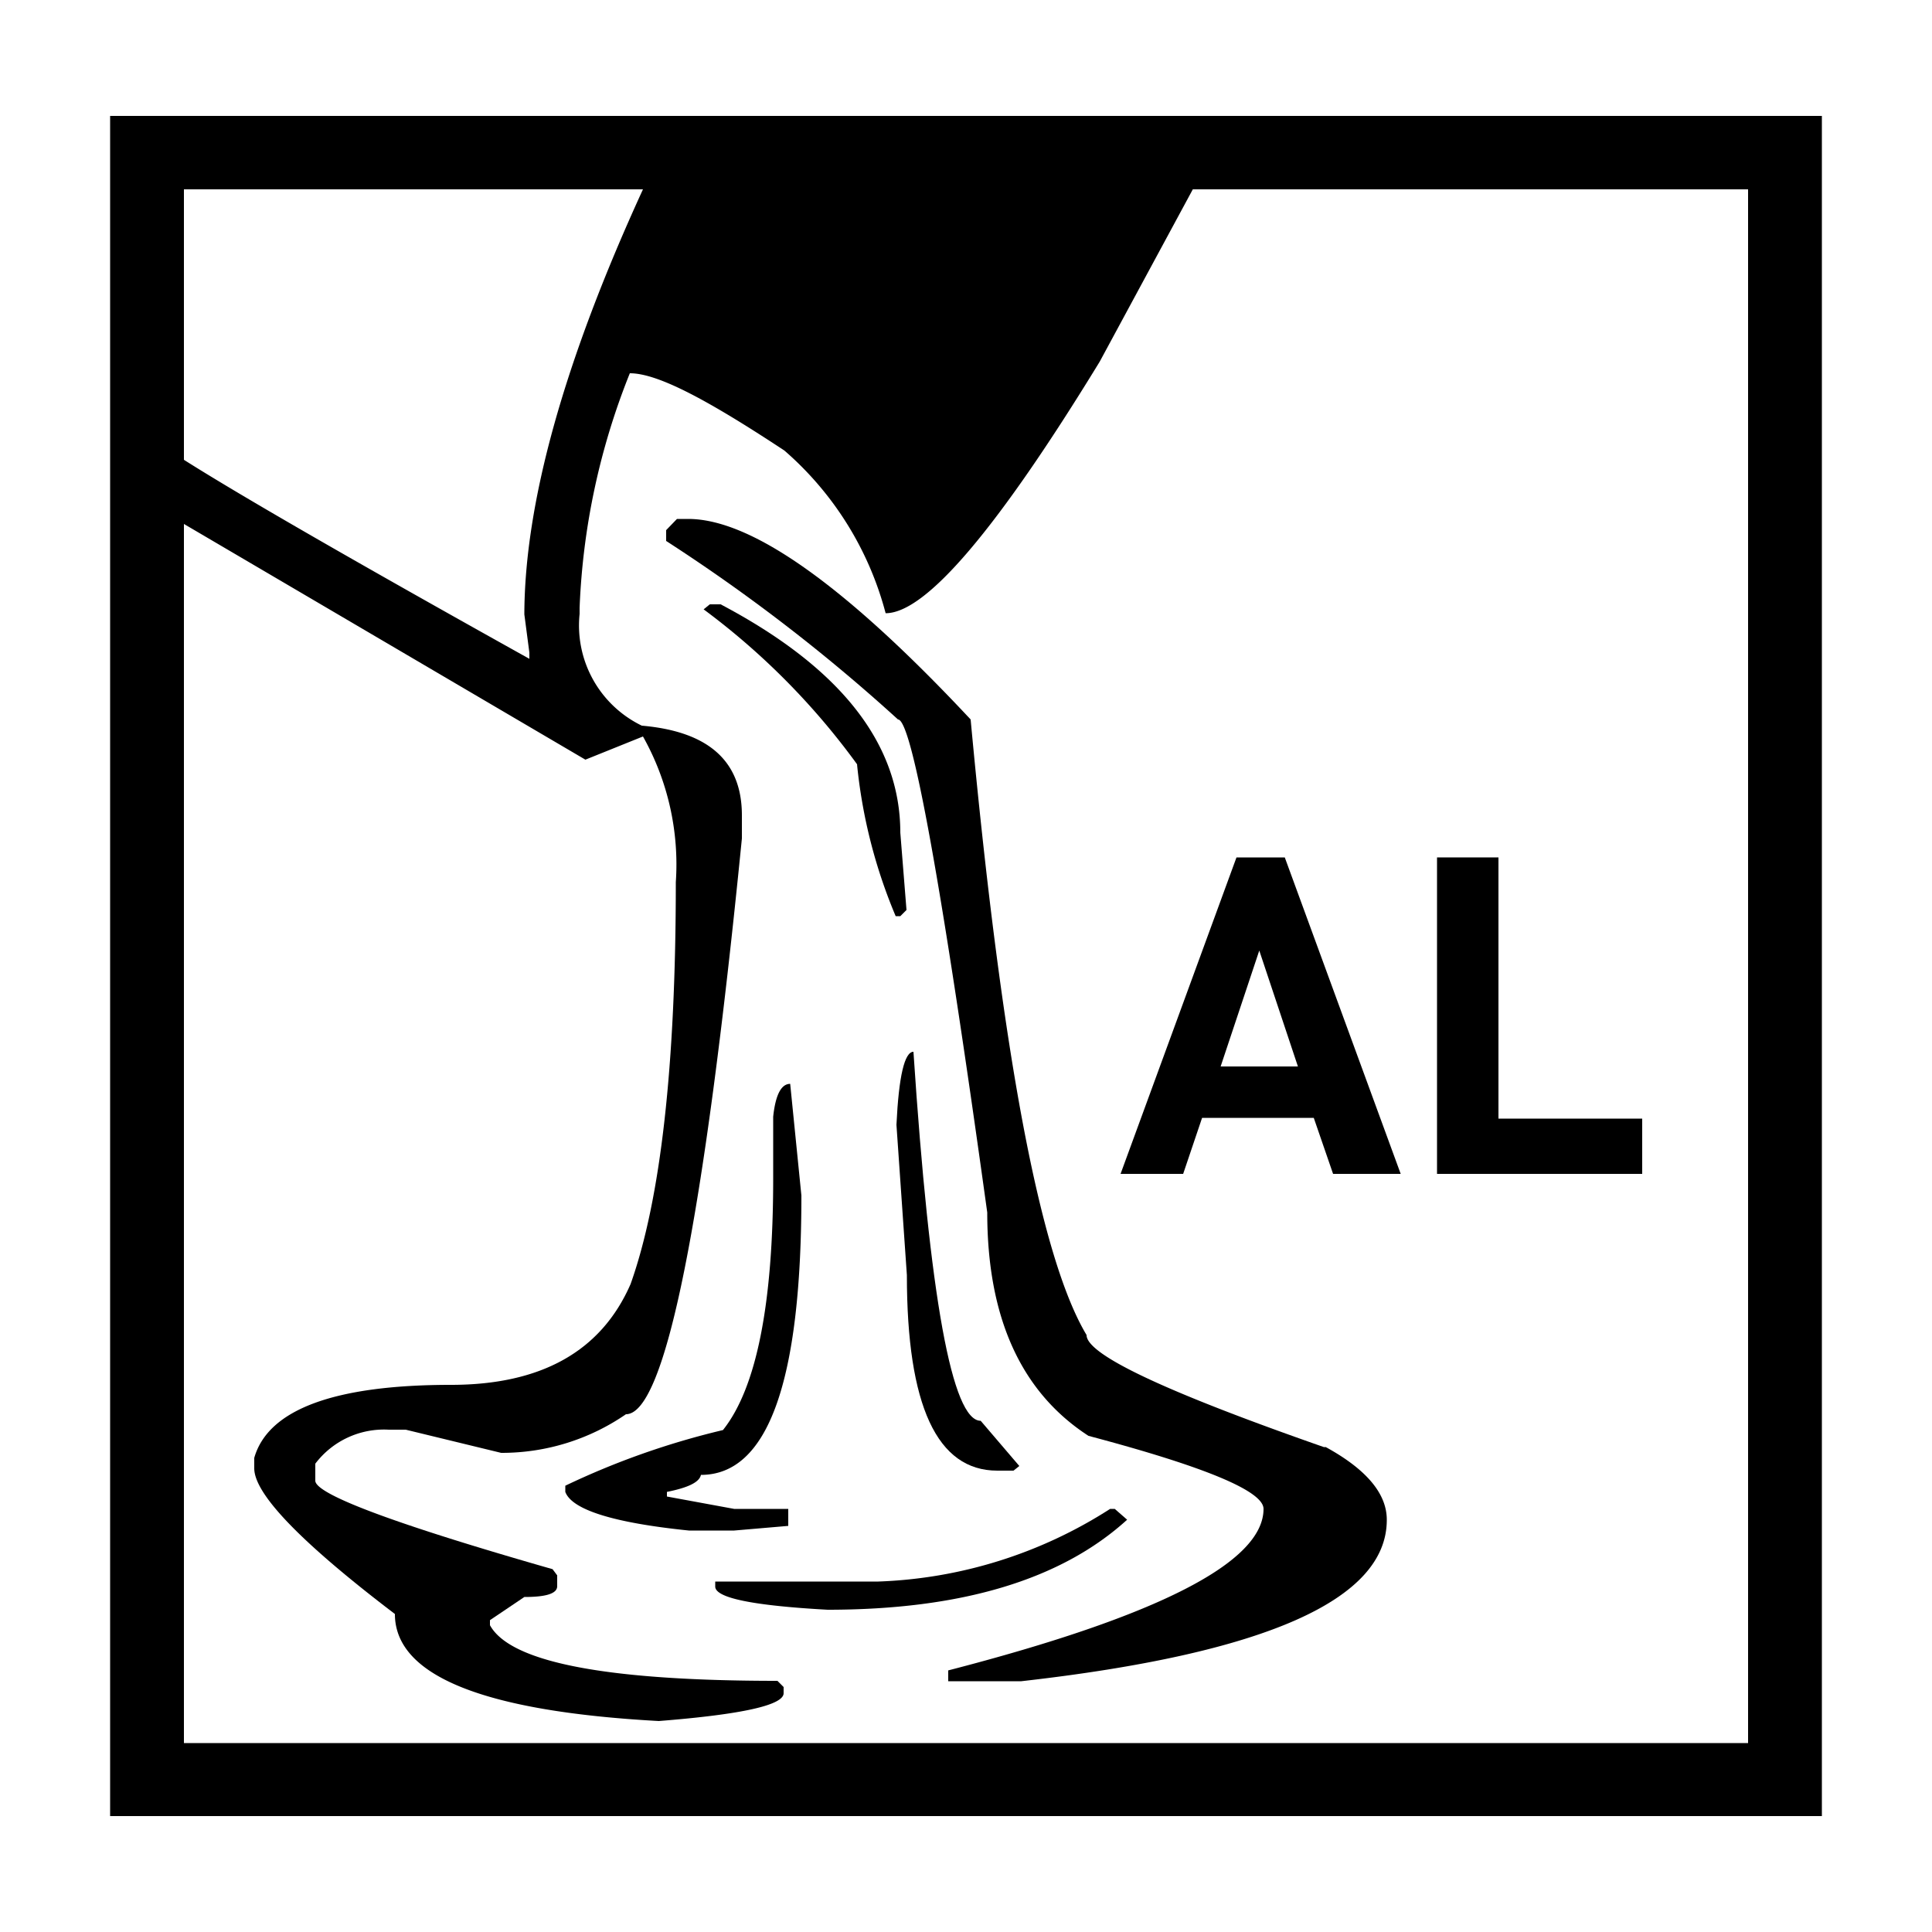 <svg id="Laag_1" data-name="Laag 1" xmlns="http://www.w3.org/2000/svg" viewBox="0 0 50 50"><path d="M34.5,30.38,34,28.93H31.11l-.49,1.45H29l3-8.19h1.25l3,8.19ZM32.59,24.6l-1,3h2Z"/><polygon points="37.19 30.38 37.19 22.19 38.78 22.19 38.78 28.95 42.5 28.95 42.5 30.38 37.19 30.38"/><path d="M2.85,47h44.3V3H2.85ZM13.7,16.89v.16c-4.52-2.52-7.47-4.22-8.94-5.15v-7H16.64q-3.06,6.67-3.07,11ZM4.76,13.56l10.39,6.1,1.49-.6a6.76,6.76,0,0,1,.85,3.77q0,7.11-1.17,10.4-1.14,2.61-4.65,2.61c-3,0-4.73.63-5.09,1.89V38q0,1,3.64,3.77c0,1.59,2.27,2.52,6.83,2.77,2.15-.17,3.23-.41,3.23-.72v-.16l-.16-.16q-6.65,0-7.44-1.44v-.13l.89-.6c.57,0,.85-.09.85-.28v-.28l-.12-.16c-4.09-1.17-6.14-1.94-6.14-2.29v-.44a2.23,2.23,0,0,1,1.9-.88h.44l2.47.6a5.66,5.66,0,0,0,3.23-1q1.52,0,3-14.9V21.1c0-1.4-.86-2.17-2.59-2.32A2.88,2.88,0,0,1,15,15.89v-.16a18.18,18.18,0,0,1,1.3-6.07c.72,0,2,.68,4,2a8.4,8.4,0,0,1,2.62,4.21q1.56,0,5.54-6.51L30.87,4.9H45.24V45.11H4.76Z"/><path d="M22.18,19.78a13.52,13.52,0,0,0,1,3.93h.12l.16-.16-.16-2c0-2.3-1.54-4.27-4.65-5.91h-.28l-.16.13a18.56,18.56,0,0,1,4,4.05"/><path d="M34.26,37.45c-4.09-1.43-6.14-2.39-6.14-2.9q-1.8-3-3-15.93-4.85-5.19-7.31-5.19h-.29l-.28.29V14a45.88,45.88,0,0,1,6,4.62q.54,0,2.31,12.76,0,4.08,2.62,5.78,4.53,1.2,4.53,1.89,0,2.07-8.16,4.18v.28h1.89q9.47-1.07,9.46-4.18c0-.67-.52-1.3-1.58-1.88"/><path d="M28.85,39.05h-.12a11.86,11.86,0,0,1-6,1.88H18.51v.13q0,.44,2.91.6,5.19,0,7.75-2.33Z"/><path d="M20.4,39.49v-.44H19l-1.74-.32v-.12c.55-.11.84-.25.88-.44q2.6,0,2.6-7.23l-.29-2.89c-.23,0-.38.28-.44.85v1.6q0,4.88-1.3,6.51a20.3,20.3,0,0,0-4.08,1.44v.16c.17.46,1.24.8,3.2,1H19Z"/><path d="M23.47,33c0,3.38.78,5.06,2.34,5.06h.42l.15-.12-1-1.17q-1.11,0-1.74-9.55c-.23,0-.38.63-.44,1.89Z"/></svg>